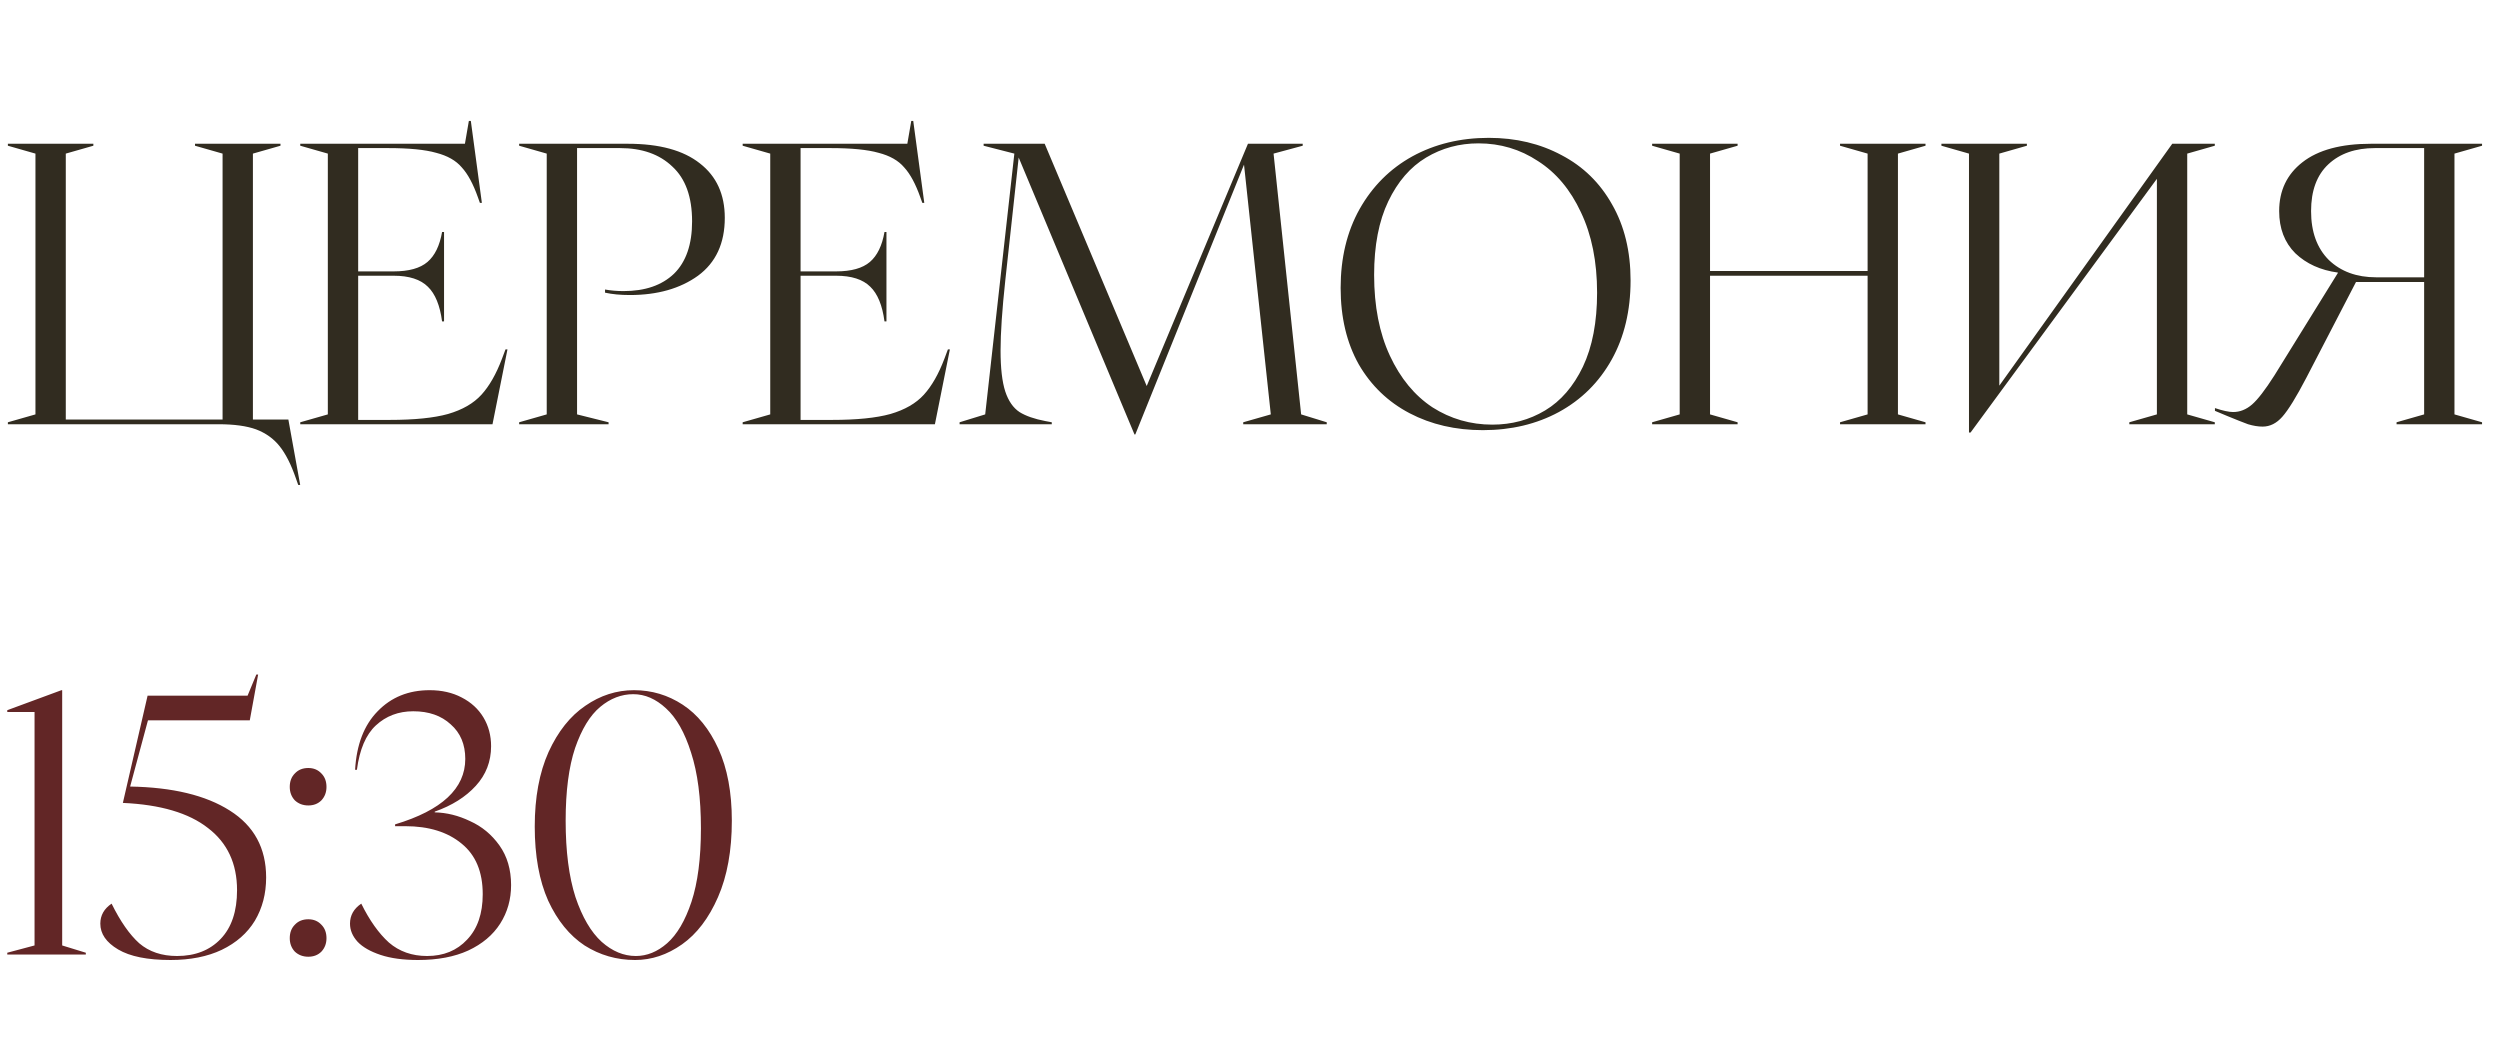 <?xml version="1.0" encoding="UTF-8"?> <svg xmlns="http://www.w3.org/2000/svg" width="165" height="70" viewBox="0 0 165 70" fill="none"><path d="M0.52 27.87L2.34 27.35V10.138L0.52 9.618V9.488H6.162V9.618L4.342 10.138V27.688H14.69V10.138L12.87 9.618V9.488H18.512V9.618L16.692 10.138V27.688H19.032L19.812 32.004H19.682L19.526 31.562C19.214 30.661 18.859 29.959 18.46 29.456C18.061 28.953 17.541 28.581 16.9 28.338C16.276 28.113 15.453 28 14.43 28H0.52V27.87ZM19.817 27.87L21.637 27.35V10.138L19.817 9.618V9.488H30.685L30.945 7.98H31.075L31.803 13.388H31.673L31.543 13.024C31.231 12.14 30.875 11.481 30.477 11.048C30.096 10.597 29.532 10.277 28.787 10.086C28.059 9.878 27.002 9.774 25.615 9.774H23.639V17.912H25.979C26.984 17.912 27.73 17.704 28.215 17.288C28.7 16.872 29.021 16.213 29.177 15.312H29.307V21.214H29.177C29.038 20.157 28.726 19.394 28.241 18.926C27.756 18.441 27.002 18.198 25.979 18.198H23.639V27.714H25.719C27.348 27.714 28.631 27.584 29.567 27.324C30.52 27.047 31.257 26.622 31.777 26.05C32.297 25.478 32.748 24.689 33.129 23.684L33.363 23.06H33.493L32.505 28H19.817V27.87ZM34.264 27.87L36.084 27.35V10.138L34.264 9.618V9.488H41.44C43.52 9.488 45.106 9.921 46.198 10.788C47.29 11.637 47.836 12.833 47.836 14.376C47.836 16.057 47.247 17.331 46.068 18.198C44.889 19.047 43.39 19.472 41.57 19.472C40.946 19.472 40.4 19.42 39.932 19.316V19.108C40.313 19.177 40.721 19.212 41.154 19.212C42.575 19.212 43.685 18.831 44.482 18.068C45.279 17.288 45.678 16.135 45.678 14.61C45.678 12.998 45.245 11.793 44.378 10.996C43.529 10.181 42.376 9.774 40.92 9.774H38.086V27.35L40.166 27.87V28H34.264V27.87ZM49.016 27.87L50.836 27.35V10.138L49.016 9.618V9.488H59.884L60.144 7.98H60.274L61.002 13.388H60.872L60.742 13.024C60.43 12.14 60.075 11.481 59.676 11.048C59.295 10.597 58.731 10.277 57.986 10.086C57.258 9.878 56.201 9.774 54.814 9.774H52.838V17.912H55.178C56.183 17.912 56.929 17.704 57.414 17.288C57.899 16.872 58.22 16.213 58.376 15.312H58.506V21.214H58.376C58.237 20.157 57.925 19.394 57.44 18.926C56.955 18.441 56.201 18.198 55.178 18.198H52.838V27.714H54.918C56.547 27.714 57.83 27.584 58.766 27.324C59.719 27.047 60.456 26.622 60.976 26.05C61.496 25.478 61.947 24.689 62.328 23.684L62.562 23.06H62.692L61.704 28H49.016V27.87ZM67.233 10.398L66.349 18.51C66.141 20.434 66.037 21.977 66.037 23.138C66.037 24.299 66.141 25.201 66.349 25.842C66.557 26.466 66.869 26.917 67.285 27.194C67.701 27.454 68.273 27.653 69.001 27.792L69.417 27.87V28H63.333V27.87L65.023 27.35L66.947 10.138L64.919 9.618V9.488H68.949L75.683 25.478L82.365 9.488H85.979V9.618L84.055 10.138L85.875 27.35L87.565 27.87V28H82.053V27.87L83.873 27.35L82.105 10.866L74.929 28.676H74.877L67.233 10.398ZM97.868 28.39C96.066 28.39 94.454 28.017 93.032 27.272C91.611 26.527 90.493 25.452 89.678 24.048C88.881 22.627 88.482 20.945 88.482 19.004C88.482 17.028 88.898 15.295 89.73 13.804C90.58 12.296 91.741 11.135 93.214 10.32C94.705 9.505 96.386 9.098 98.258 9.098C100.044 9.098 101.647 9.479 103.068 10.242C104.49 10.987 105.599 12.071 106.396 13.492C107.211 14.913 107.618 16.586 107.618 18.51C107.618 20.503 107.202 22.245 106.37 23.736C105.538 25.227 104.377 26.379 102.886 27.194C101.413 27.991 99.74 28.39 97.868 28.39ZM90.692 18.146C90.692 20.209 91.039 21.985 91.732 23.476C92.426 24.967 93.362 26.102 94.54 26.882C95.736 27.645 97.054 28.026 98.492 28.026C99.775 28.026 100.936 27.714 101.976 27.09C103.016 26.466 103.848 25.504 104.472 24.204C105.096 22.887 105.408 21.257 105.408 19.316C105.408 17.271 105.053 15.503 104.342 14.012C103.649 12.521 102.704 11.395 101.508 10.632C100.33 9.852 99.021 9.462 97.582 9.462C96.317 9.462 95.164 9.774 94.124 10.398C93.084 11.022 92.252 11.984 91.628 13.284C91.004 14.584 90.692 16.205 90.692 18.146ZM109.04 27.87L110.86 27.35V10.138L109.04 9.618V9.488H114.682V9.618L112.862 10.138V17.886H123.262V10.138L121.442 9.618V9.488H127.084V9.618L125.264 10.138V27.35L127.084 27.87V28H121.442V27.87L123.262 27.35V18.198H112.862V27.35L114.682 27.87V28H109.04V27.87ZM129.953 10.138L128.133 9.618V9.488H133.775V9.618L131.955 10.138V25.452L143.369 9.488H146.177V9.618L144.357 10.138V27.35L146.177 27.87V28H140.535V27.87L142.355 27.35V11.802L130.057 28.546H129.953V10.138ZM149.333 28.156C149.038 28.156 148.718 28.104 148.371 28C148.042 27.879 147.582 27.697 146.993 27.454L146.187 27.116V26.934C146.707 27.107 147.106 27.194 147.383 27.194C147.834 27.194 148.25 27.029 148.631 26.7C149.012 26.371 149.506 25.729 150.113 24.776L154.299 18.016V17.99C153.155 17.834 152.219 17.409 151.491 16.716C150.78 16.005 150.425 15.078 150.425 13.934C150.425 12.582 150.936 11.507 151.959 10.71C152.999 9.895 154.507 9.488 156.483 9.488H163.815V9.618L161.995 10.138V27.35L163.815 27.87V28H158.173V27.87L159.993 27.35V18.614H155.495L152.219 24.932C151.56 26.197 151.032 27.055 150.633 27.506C150.252 27.939 149.818 28.156 149.333 28.156ZM152.531 13.934C152.531 15.303 152.921 16.378 153.701 17.158C154.498 17.921 155.538 18.302 156.821 18.302H159.993V9.774H156.743C155.46 9.774 154.438 10.129 153.675 10.84C152.912 11.551 152.531 12.582 152.531 13.934Z" fill="#312C20"></path><path d="M0.48 62.88L2.28 62.4V46.992H0.48V46.872L4.056 45.552H4.104V62.4L5.664 62.88V63H0.48V62.88ZM11.253 63.36C9.733 63.36 8.581 63.128 7.797 62.664C7.013 62.2 6.621 61.632 6.621 60.96C6.621 60.416 6.869 59.976 7.365 59.64C7.941 60.808 8.549 61.68 9.189 62.256C9.845 62.816 10.677 63.096 11.685 63.096C12.885 63.096 13.845 62.72 14.565 61.968C15.285 61.216 15.645 60.144 15.645 58.752C15.645 56.992 15.005 55.624 13.725 54.648C12.461 53.656 10.589 53.104 8.109 52.992L9.741 45.912H16.341L16.917 44.52H17.037L16.485 47.544H9.765L8.589 51.912C11.389 51.96 13.581 52.488 15.165 53.496C16.765 54.504 17.565 55.976 17.565 57.912C17.565 58.984 17.317 59.936 16.821 60.768C16.325 61.584 15.597 62.224 14.637 62.688C13.693 63.136 12.565 63.36 11.253 63.36ZM20.348 53.16C19.996 53.16 19.7 53.048 19.46 52.824C19.236 52.584 19.124 52.288 19.124 51.936C19.124 51.568 19.236 51.272 19.46 51.048C19.684 50.808 19.98 50.688 20.348 50.688C20.7 50.688 20.988 50.808 21.212 51.048C21.436 51.272 21.548 51.568 21.548 51.936C21.548 52.288 21.436 52.584 21.212 52.824C20.988 53.048 20.7 53.16 20.348 53.16ZM20.348 63.144C19.996 63.144 19.7 63.032 19.46 62.808C19.236 62.568 19.124 62.272 19.124 61.92C19.124 61.552 19.236 61.256 19.46 61.032C19.684 60.792 19.98 60.672 20.348 60.672C20.7 60.672 20.988 60.792 21.212 61.032C21.436 61.256 21.548 61.552 21.548 61.92C21.548 62.272 21.436 62.568 21.212 62.808C20.988 63.032 20.7 63.144 20.348 63.144ZM27.588 63.36C26.612 63.36 25.788 63.248 25.116 63.024C24.444 62.8 23.94 62.512 23.604 62.16C23.268 61.792 23.1 61.392 23.1 60.96C23.1 60.416 23.348 59.976 23.844 59.64C24.388 60.744 24.996 61.6 25.668 62.208C26.356 62.8 27.196 63.096 28.188 63.096C29.276 63.096 30.156 62.736 30.828 62.016C31.516 61.296 31.86 60.296 31.86 59.016C31.86 57.544 31.396 56.432 30.468 55.68C29.54 54.912 28.3 54.528 26.748 54.528H26.076V54.408C29.164 53.48 30.708 52.04 30.708 50.088C30.708 49.128 30.388 48.368 29.748 47.808C29.124 47.232 28.3 46.944 27.276 46.944C26.3 46.944 25.476 47.256 24.804 47.88C24.148 48.488 23.732 49.464 23.556 50.808H23.436C23.532 49.144 24.028 47.856 24.924 46.944C25.82 46.016 26.964 45.552 28.356 45.552C29.156 45.552 29.86 45.712 30.468 46.032C31.092 46.352 31.572 46.792 31.908 47.352C32.244 47.912 32.412 48.544 32.412 49.248C32.412 50.256 32.076 51.128 31.404 51.864C30.732 52.6 29.828 53.168 28.692 53.568V53.616C29.476 53.632 30.252 53.824 31.02 54.192C31.804 54.544 32.452 55.08 32.964 55.8C33.476 56.52 33.732 57.392 33.732 58.416C33.732 59.36 33.492 60.208 33.012 60.96C32.532 61.712 31.828 62.304 30.9 62.736C29.988 63.152 28.884 63.36 27.588 63.36ZM41.917 63.36C40.701 63.36 39.589 63.04 38.581 62.4C37.589 61.744 36.789 60.76 36.181 59.448C35.589 58.12 35.293 56.488 35.293 54.552C35.293 52.632 35.597 50.992 36.205 49.632C36.829 48.272 37.637 47.256 38.629 46.584C39.621 45.896 40.693 45.552 41.845 45.552C43.013 45.552 44.085 45.872 45.061 46.512C46.037 47.152 46.821 48.12 47.413 49.416C48.005 50.712 48.301 52.296 48.301 54.168C48.301 56.136 47.997 57.816 47.389 59.208C46.781 60.6 45.989 61.64 45.013 62.328C44.037 63.016 43.005 63.36 41.917 63.36ZM37.333 54.168C37.333 56.184 37.549 57.864 37.981 59.208C38.429 60.536 39.005 61.52 39.709 62.16C40.413 62.784 41.165 63.096 41.965 63.096C42.701 63.096 43.389 62.816 44.029 62.256C44.685 61.68 45.221 60.768 45.637 59.52C46.053 58.256 46.261 56.64 46.261 54.672C46.261 52.672 46.045 51.008 45.613 49.68C45.197 48.352 44.645 47.376 43.957 46.752C43.285 46.128 42.565 45.816 41.797 45.816C41.013 45.816 40.285 46.096 39.613 46.656C38.941 47.216 38.389 48.12 37.957 49.368C37.541 50.616 37.333 52.216 37.333 54.168Z" fill="#622626"></path></svg> 